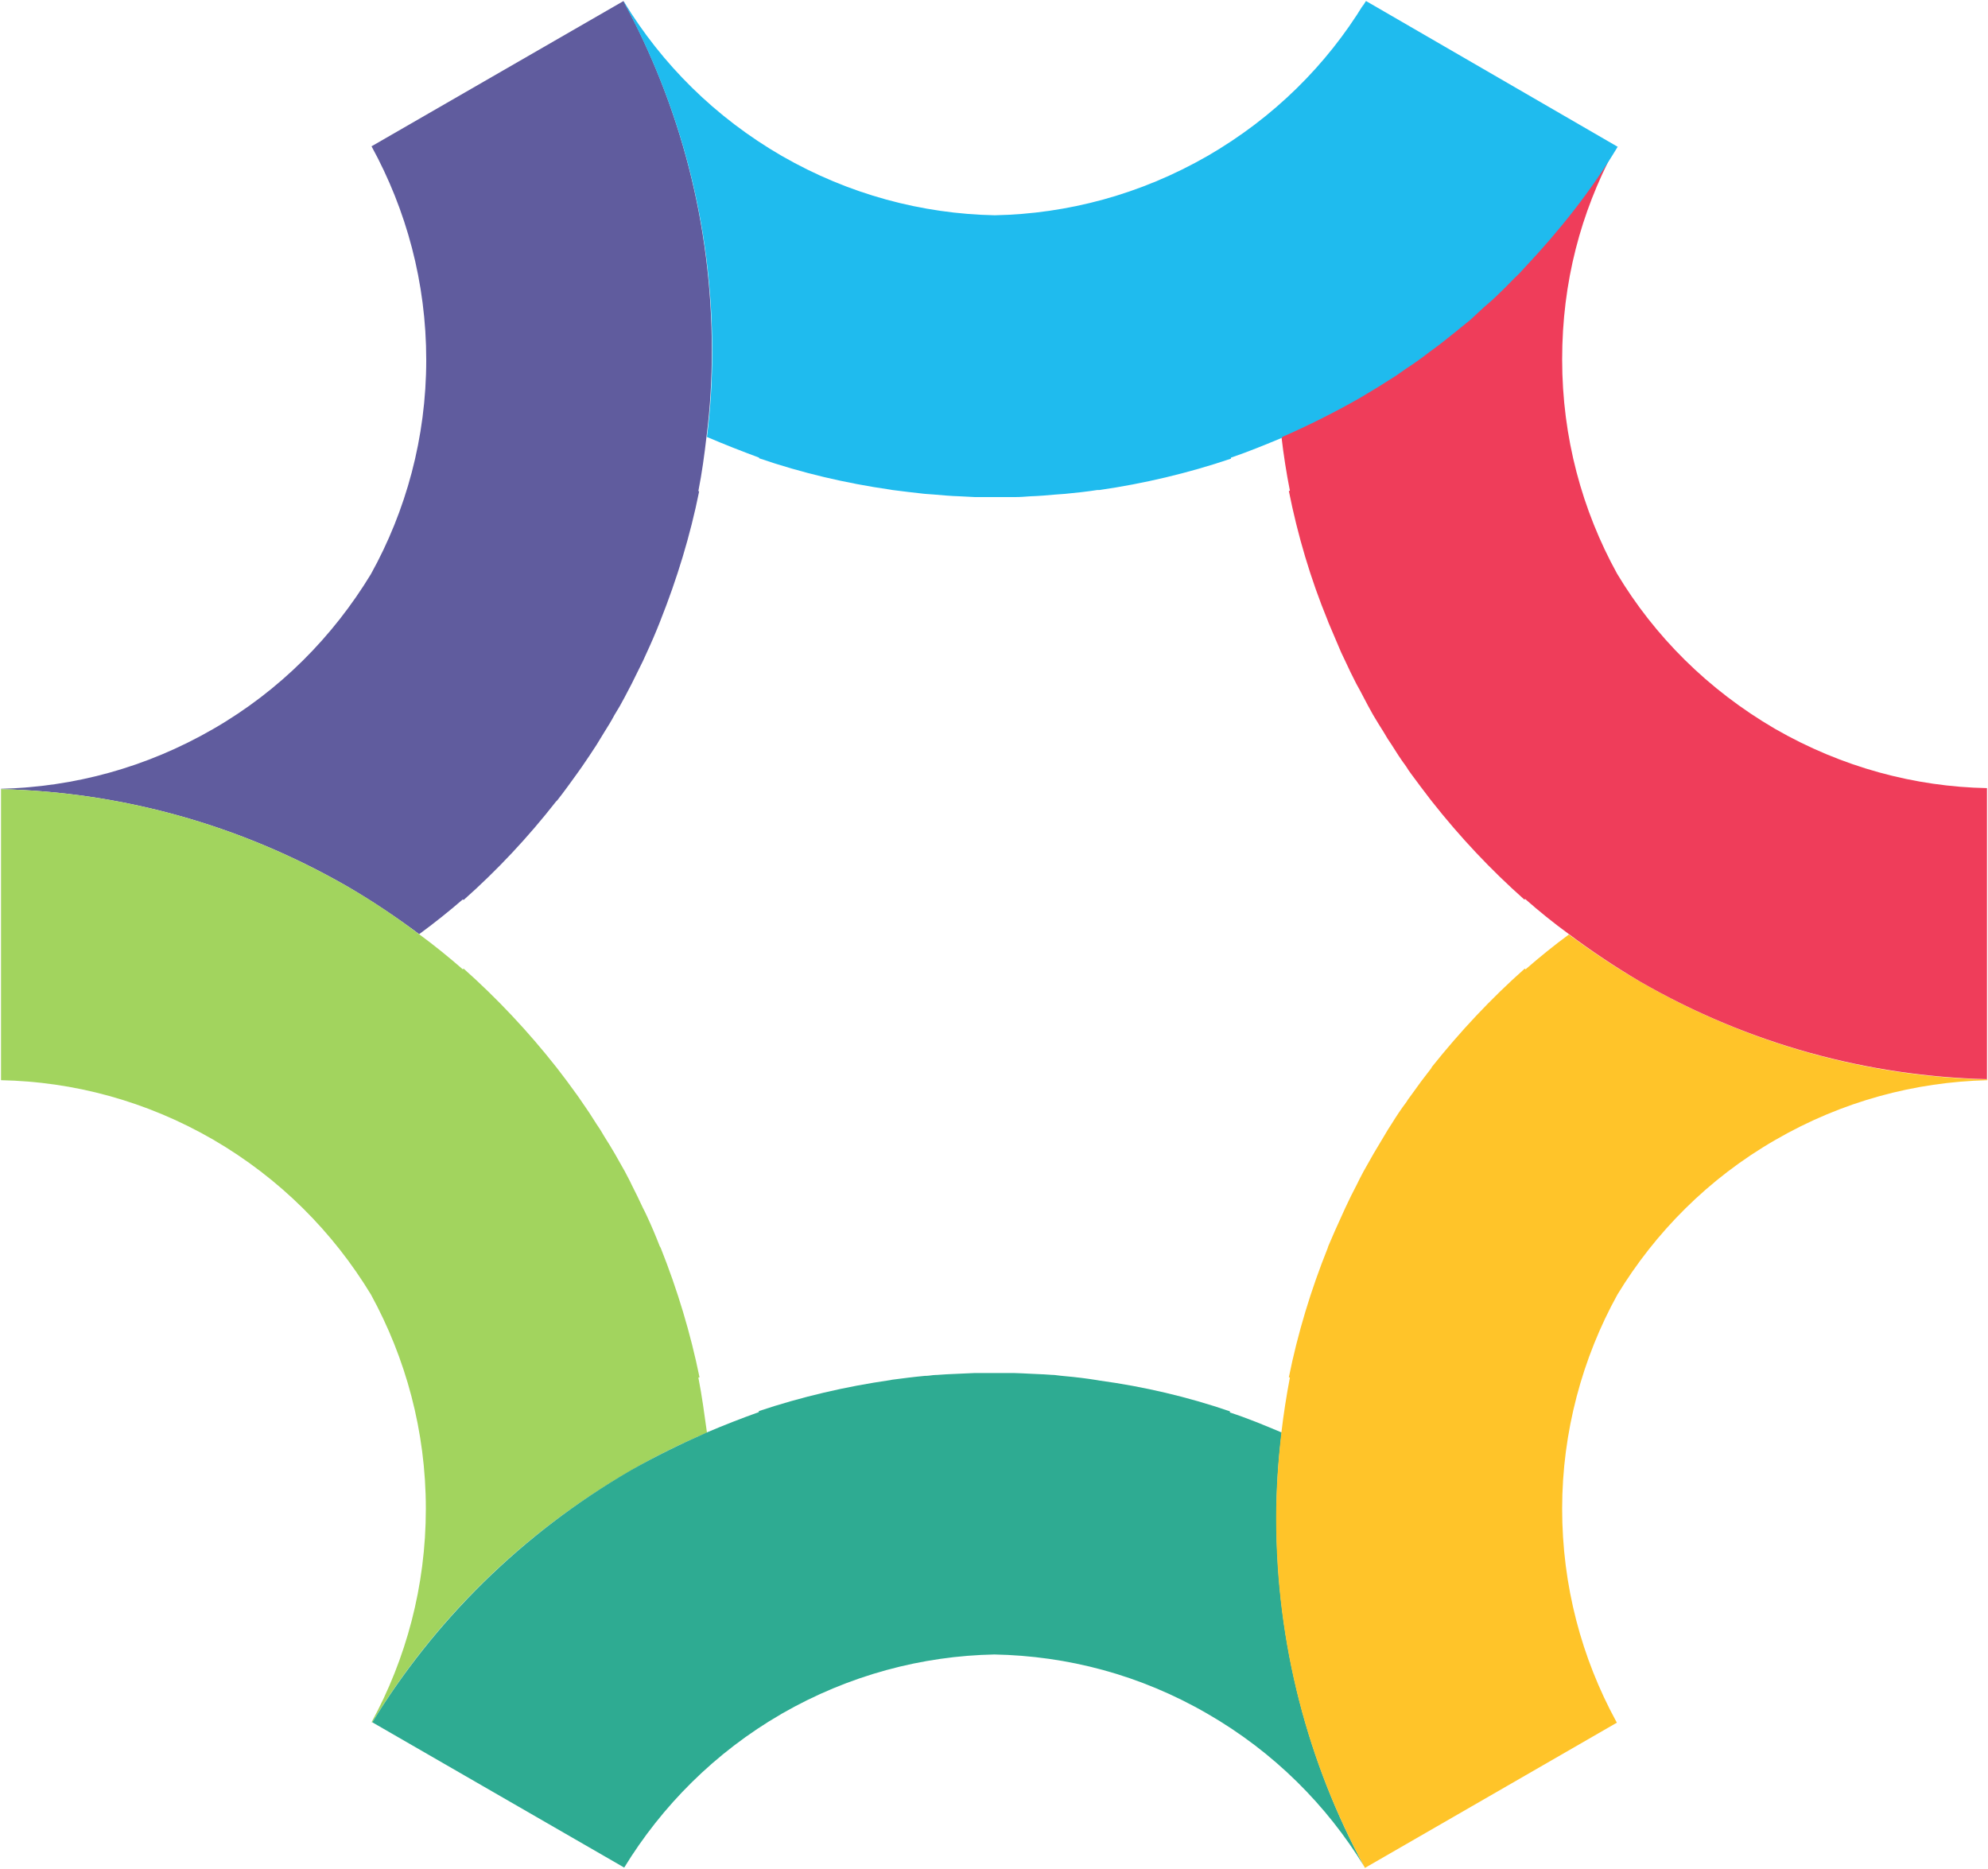 <svg version="1.2" xmlns="http://www.w3.org/2000/svg" viewBox="0 0 1548 1455" width="1548" height="1455">
	<title>TWO_BIG</title>
	<style>
		.s0 { fill: #605c9e } 
		.s1 { fill: #a2d45e } 
		.s2 { fill: #2eab92 } 
		.s3 { fill: #ffc429 } 
		.s4 { fill: #ef3d5a } 
		.s5 { fill: #1fbbee } 
	</style>
	<g>
		<path class="s0" d="m0.8 614.4c92.1 2.2 184.8 26.8 270.3 76.1 19.3 11.3 37.9 23.8 55.3 36.8q17.7-13 34-27.1l0.6 0.5c26.2-23.2 50.3-49 71.9-76.6l1.1-1.1c5.3-6.7 10.2-13.6 15.2-20.5q2-2.8 3.9-5.5c3.9-5.6 7.7-11.4 11.3-16.9q3.1-5 6.1-10c2.8-4.4 5.5-8.8 8-13.5q4.2-6.7 7.8-13.6 2.8-5.2 5.5-10.5c3.1-6.1 5.8-11.9 8.9-18 1.1-2.2 1.9-4.4 3-6.6q5.3-11.4 10-23.3l0.5-1.3c13-32.7 23.3-66.4 30.2-100.7l-0.6-0.3c2.8-14.1 4.7-28.2 6.4-42.9 2.8-21.6 4.1-44 4.1-66.4 0-98.5-24.9-191.2-68.8-272.2l-196.2 113.1c27.1 49.5 42.6 106 42.6 166.3 0 60.6-15.8 117.6-43.1 166.8-29.4 48.4-70.6 90.5-122.9 120.6-52.3 30.2-108.7 45.1-165.1 46.5"/>
		<path class="s1" d="m289.9 1340.9c47.8-78.6 115.6-146.6 201.1-195.9 19.4-11.3 39.3-21 59.5-29.6-2-14.4-3.9-28.7-6.7-42.9l0.9-0.2c-7-34.3-17.2-68.1-30.2-100.7l-0.8-1.4c-3.1-8-6.4-15.8-10-23.5q-1.4-3.1-3-6.1c-2.8-6.1-5.8-12.2-8.9-18.3-1.6-3.6-3.6-6.9-5.2-10.2q-3.9-6.9-7.8-13.8-4.1-7-8.3-13.6-2.8-5-6.1-9.7c-3.6-5.8-7.2-11.3-11.3-17.1-1.1-1.7-2.5-3.6-3.9-5.6q-7.5-10.5-15.2-20.4l-1.1-1.4c-21.6-27.4-45.7-53.1-71.9-76.4l-0.6 0.6c-10.8-9.4-22.1-18.6-33.7-27.1-17.7-13.3-36-25.8-55.6-37.1-85.5-49.3-178.2-73.9-270.3-76.1v56.4 170.2c56.1 1.1 112.8 16 165.1 46.2 52.3 30.4 93.5 72.2 122.9 120.6 27.1 49.5 42.8 106.2 42.8 166.8 0 60.6-15.5 117.1-42.3 166.3"/>
		<g>
			<path class="s2" d="m997.8 1115.2c-13.3-5.6-26.5-11.1-40.1-15.5v-0.9c-32.9-11.3-67.2-19.3-101.8-24l-1.7-0.3q-12.4-2-25.1-3.1c-2.5-0.2-4.7-0.5-7.2-0.8-6.7-0.5-13.3-0.8-20.2-1.1-3.9-0.3-7.8-0.3-11.7-0.5-5.2 0-10.5 0-15.4 0q-8.1 0-16.1 0-5.8 0.2-11.3 0.5c-7 0.3-13.9 0.6-20.5 1.1-2.2 0.3-4.4 0.6-6.6 0.6-8.6 0.8-17.2 1.9-25.5 3l-1.4 0.3c-34.8 5-69.1 13-102.3 24.1v0.8q-20.2 7.2-40.4 15.8c-20 8.8-39.9 18.5-59.5 29.6-85.2 49.5-153 117.5-201.1 196.1l195.8 112.9 0.3 0.3c29.3-47.9 70.6-89.7 122.6-119.8 52.5-30.2 109.5-45.1 165.7-46.2 56.7 1.1 113.4 15.7 166 46.2 51.7 29.8 92.9 71.3 122 118.9-43.7-80.8-68.4-173.2-68.4-271.4 0-22.7 1.4-44.8 4.2-66.9z"/>
			<path class="s3" d="m1547.5 840.4c-92.1-2.2-184.8-26.8-270.3-76.1-19.6-11.3-37.9-23.7-55.6-36.7-11.6 8.5-22.9 17.7-33.7 27.1l-0.6-0.6c-26.3 23.3-50.3 49-72.2 76.4l-0.8 1.4q-7.8 9.9-15.2 20.4c-1.4 2-2.8 3.6-3.9 5.6-4.2 5.5-7.8 11-11.4 16.8q-3.3 5-6 9.7-4.2 6.9-8.3 13.9-3.9 6.9-7.8 13.8-2.8 5.2-5.2 10.2-4.7 8.9-8.9 18c-1.1 2.2-1.9 4.4-3 6.6-3.6 7.8-7 15.5-10.3 23.3l-0.5 1.6c-13 32.4-23.3 66.2-30.2 100.5l0.8 0.2c-2.7 14.2-4.9 28.3-6.6 42.7-2.5 21.8-4.1 44.2-4.1 66.6 0 98.5 24.9 190.9 68.6 271.4l0.5 1.1 196.2-113.1-0.6-1.1c-26.8-49.3-42-105.4-42-165.5 0-59.7 15.7-117.3 43.1-166.8 29.3-48.1 70.6-90.2 122.9-120.3 52.2-30.2 108.7-45.1 165.1-46.5"/>
		</g>
		<path class="s4" d="m1057.8 309.8c-19.6 11.3-39.5 21.3-60 29.9q2.5 21.6 6.6 42.3l-0.8 0.3c6.9 34.6 16.9 68.3 30.2 100.7l0.5 1.4q5 11.9 10 23.5c1.1 2.2 1.9 4.1 3 6.3q4.2 9.2 8.9 18.3c1.9 3.3 3.6 6.6 5.5 10.2q3.6 7 7.5 13.9 4.1 6.9 8.3 13.5 2.8 5 6.1 9.7c3.6 5.8 7.2 11.4 11.3 16.9 1.1 1.9 2.5 3.9 3.9 5.8q7.5 10.2 15.2 20.2l1.1 1.4c21.6 27.4 45.7 53.1 71.9 76.3l0.6-0.5q16.3 14.4 33.7 27.1c17.7 13.3 36.3 25.7 55.6 37.1 85.3 49.2 178.2 73.8 270.3 76.1v-113.2-113.4c-56.1-1.1-112.8-16.1-165.1-46.2-52.3-30.5-93.8-72.2-122.9-120.7-27.3-49.5-42.8-106.2-42.8-166.8 0-60.6 14.6-114.2 40.4-162.9q-19.1 30.4-42.1 58.6c-42.6 52.6-95.2 98.5-157.1 134.2z"/>
		<path class="s5" d="m1259.5 114.2l-195.8-113.4-0.6 0.8q-1.2 2.1-2.5 4.1l1.4-2.7c-29.1 47.6-70 88.5-121.7 118.4-52.3 30.1-109.3 45.1-165.7 46.2-56.5-1.1-113.5-16.1-165.8-46.2-52.2-30.2-93.5-71.7-122.8-119.8h-0.3c44 81.1 68.9 173.7 68.9 272.2q0 33.6-4.1 66.4c13.5 5.8 27.1 11.1 40.6 16.1v0.5c33.2 11.4 67.3 19.4 102.1 24.4l1.7 0.3q12.4 1.6 25.2 3 3.5 0.3 6.9 0.5c6.9 0.6 13.5 1.2 20.4 1.4 3.9 0.3 7.8 0.3 11.7 0.6q7.8 0 15.7 0 7.9 0 15.8 0c3.9 0 7.5-0.3 11.6-0.6 6.7-0.2 13.3-0.8 20.2-1.4q3.3-0.2 6.9-0.5c8.3-0.8 16.9-1.7 25.2-3h1.7c34.5-5 68.9-13.1 102.3-24.4v-0.8c13.3-4.5 26.6-10 39.9-15.5v-0.6c19.6-8.5 42.3-19.9 61.1-30.7q14.1-8.3 27.4-16.9 4.1-2.9 8.3-5.8c6.4-4.1 12.4-8.5 18.2-13 3.1-2.2 6.1-4.4 8.9-6.6q11.3-8.9 22.4-18 5.4-5 10.8-10c3.9-3.3 7.7-6.6 11.3-10.2q6.1-5.8 12.2-12.2 4.2-3.8 7.8-8c27.3-29 52-60 72.2-93.5l0.8-1.4z"/>
	</g>
</svg>